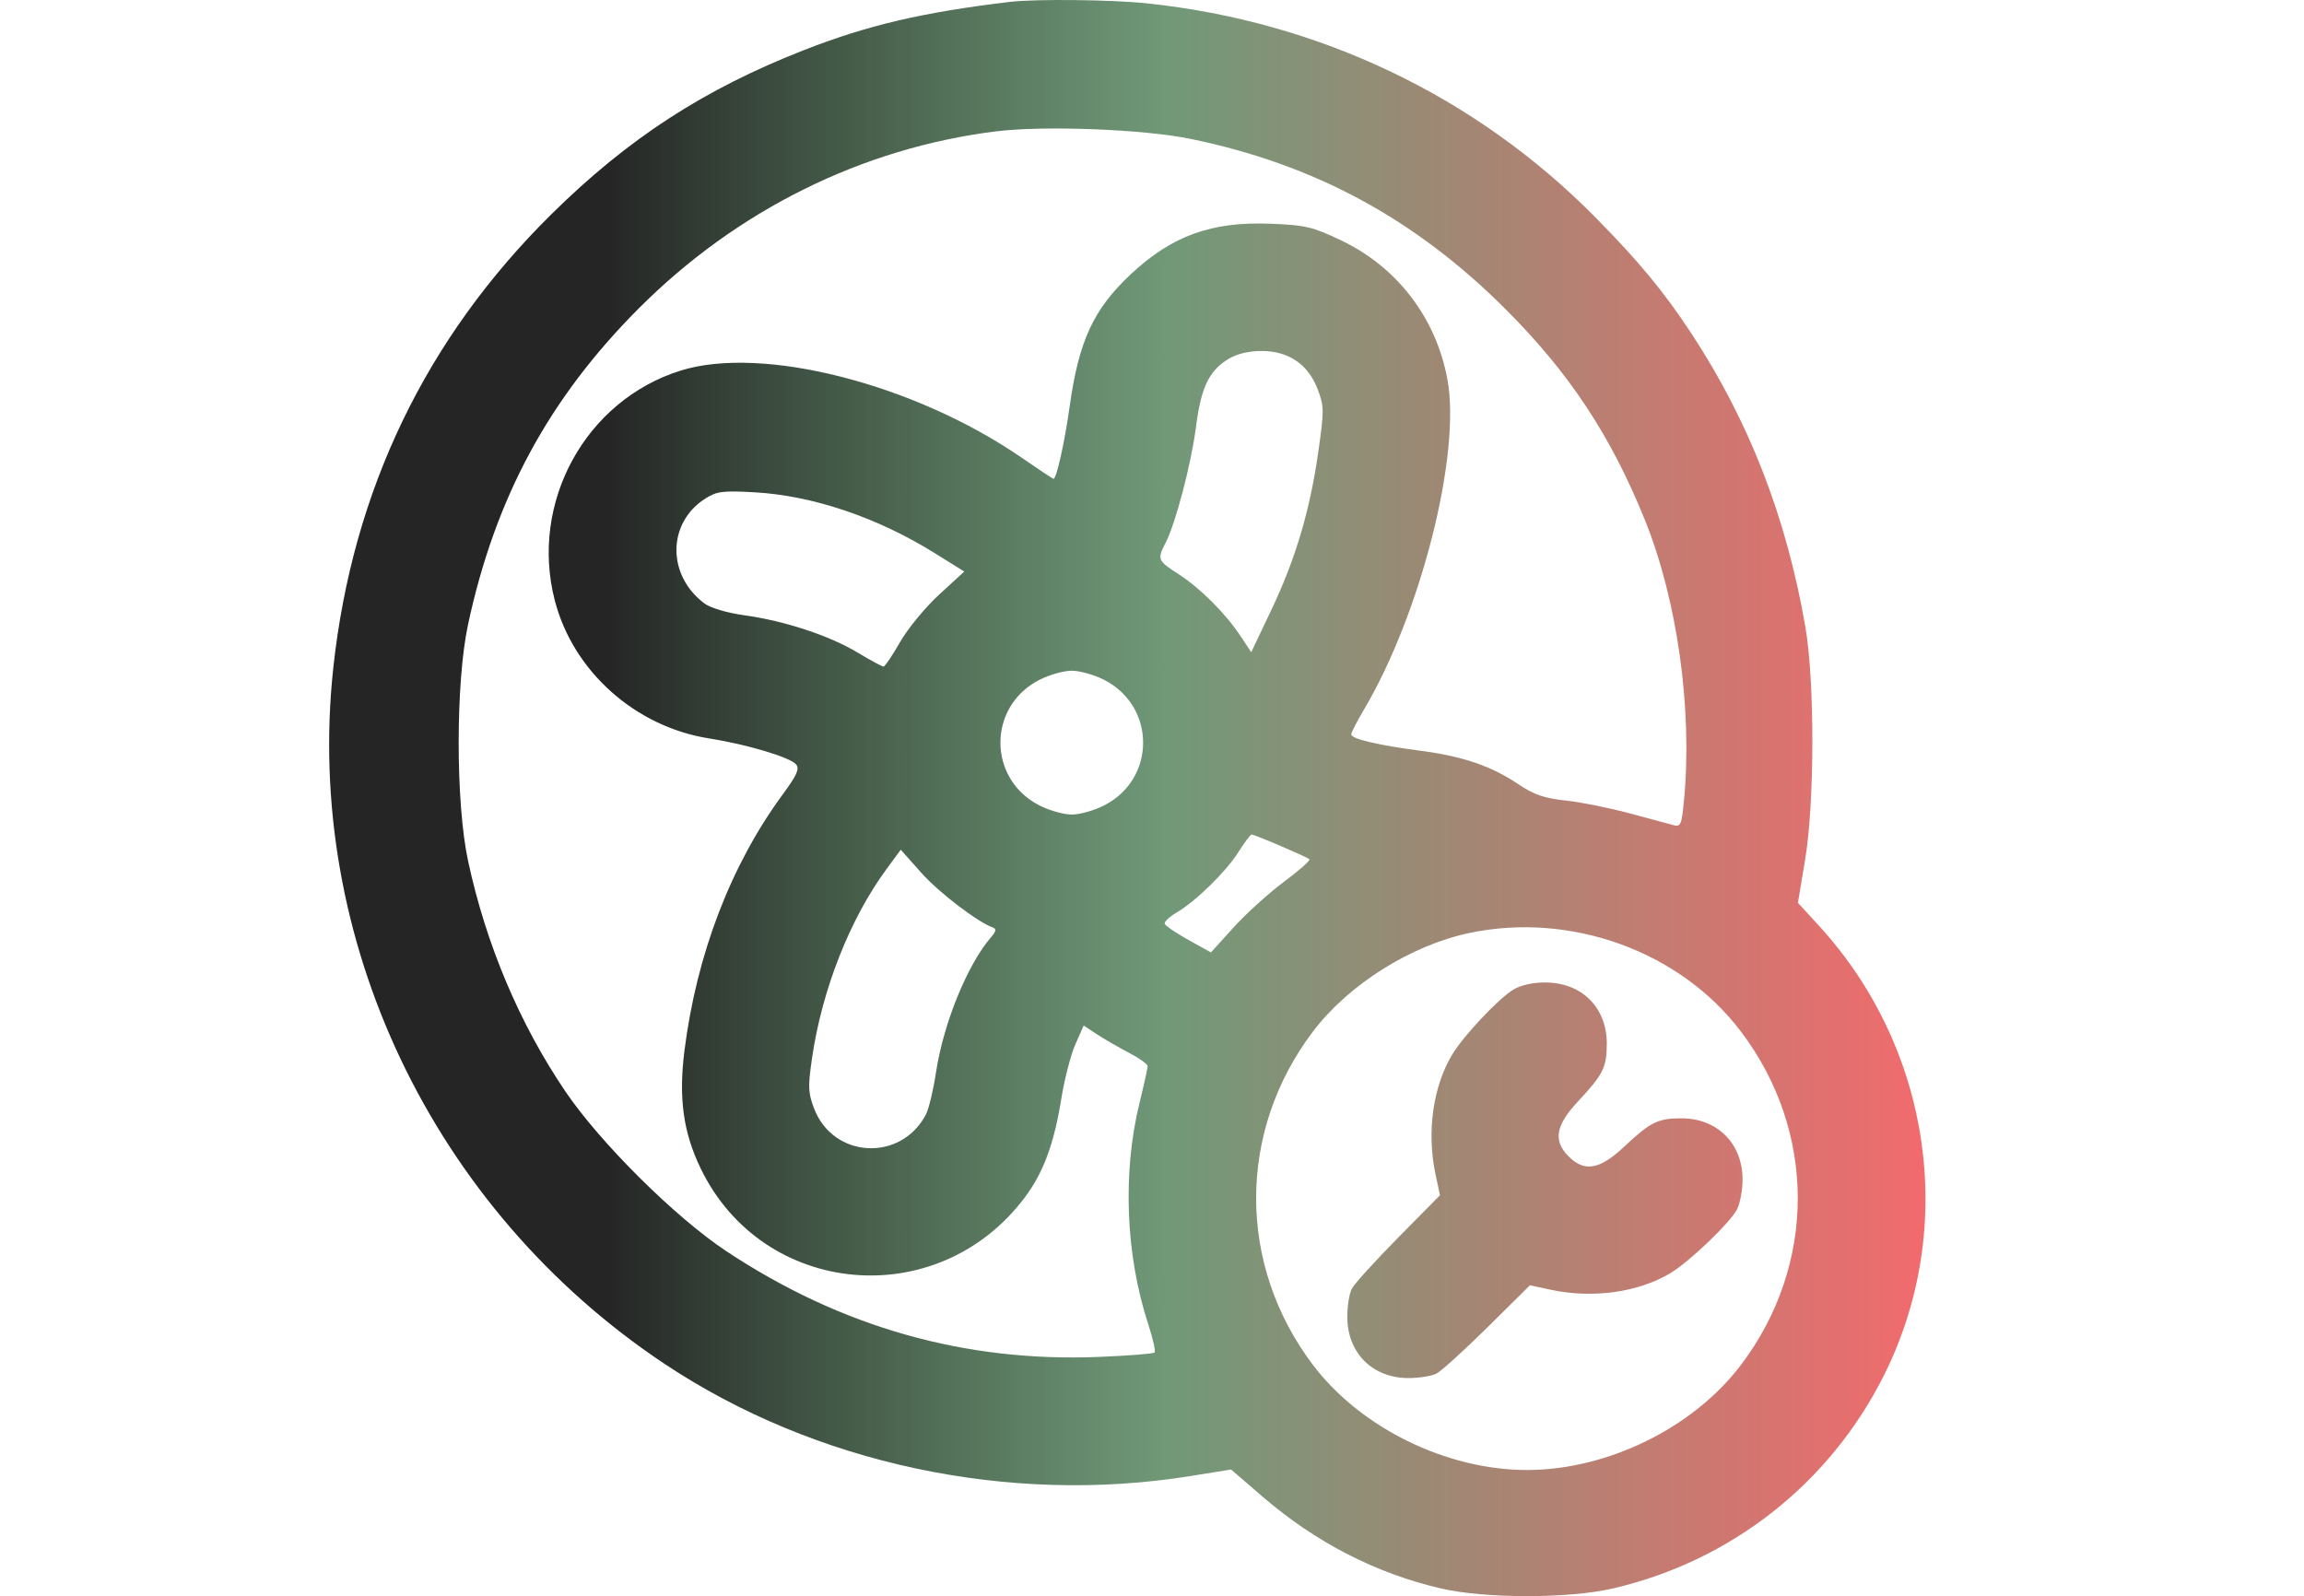<svg width="140" height="97" viewBox="0 0 140 97" fill="none" xmlns="http://www.w3.org/2000/svg">
<path fill-rule="evenodd" clip-rule="evenodd" d="M61.364 0.115C56.078 0.745 52.736 1.527 48.869 3.038C42.78 5.419 38.161 8.42 33.505 13.02C25.877 20.555 21.424 29.812 20.254 40.568C18.46 57.053 26.276 73.489 40.377 82.882C49.504 88.961 61.295 91.478 72.331 89.703L74.805 89.305L76.725 90.96C79.949 93.737 83.61 95.62 87.567 96.536C90.24 97.155 95.329 97.155 98 96.535C105.187 94.869 111.187 90.151 114.477 83.58C118.953 74.636 117.376 63.736 110.521 56.252L109.249 54.864L109.686 52.244C110.266 48.771 110.273 41.397 109.7 38.088C108.545 31.419 106.277 25.588 102.761 20.244C101.102 17.723 99.597 15.902 96.962 13.229C89.697 5.859 80.171 1.308 69.7 0.204C67.547 -0.023 62.94 -0.072 61.364 0.115ZM60.515 7.983C52.378 8.997 44.755 12.779 38.792 18.764C33.343 24.23 30.093 30.256 28.44 37.951C27.681 41.485 27.681 48.777 28.44 52.312C29.529 57.383 31.563 62.205 34.347 66.317C36.467 69.449 41.036 73.985 44.145 76.044C51.114 80.659 58.641 82.793 66.784 82.462C68.563 82.39 70.08 82.269 70.155 82.194C70.23 82.119 70.056 81.341 69.768 80.464C68.398 76.284 68.2 71.272 69.239 67.036C69.512 65.925 69.735 64.916 69.735 64.793C69.735 64.67 69.216 64.299 68.582 63.968C67.948 63.637 67.074 63.132 66.639 62.845L65.848 62.325L65.342 63.471C65.063 64.1 64.678 65.594 64.486 66.79C64.046 69.525 63.396 71.274 62.258 72.787C56.975 79.807 46.353 78.842 42.57 70.998C41.517 68.813 41.229 66.731 41.587 63.877C42.321 58.018 44.409 52.565 47.558 48.284C48.426 47.103 48.596 46.722 48.373 46.454C48.015 46.023 45.389 45.238 43.089 44.875C38.604 44.168 34.832 40.8 33.715 36.505C32.165 30.55 35.572 24.325 41.37 22.518C46.327 20.974 55.552 23.328 62.051 27.795C63.096 28.514 63.979 29.101 64.014 29.101C64.198 29.101 64.687 26.908 64.999 24.685C65.556 20.708 66.446 18.787 68.717 16.661C71.218 14.319 73.627 13.452 77.231 13.597C79.321 13.681 79.766 13.786 81.469 14.596C84.895 16.224 87.263 19.317 87.952 23.064C88.787 27.609 86.336 37.293 82.871 43.138C82.451 43.846 82.108 44.516 82.108 44.627C82.108 44.904 83.731 45.288 86.354 45.631C88.909 45.966 90.631 46.558 92.281 47.67C93.207 48.294 93.836 48.51 95.129 48.648C96.041 48.745 97.77 49.09 98.971 49.414C100.172 49.738 101.383 50.064 101.663 50.139C102.133 50.264 102.184 50.148 102.328 48.613C102.851 43.077 101.917 36.439 99.928 31.543C97.848 26.423 95.343 22.643 91.465 18.77C85.978 13.29 79.863 9.987 72.343 8.44C69.483 7.852 63.443 7.619 60.515 7.983ZM74.646 21.814C73.459 22.538 72.98 23.54 72.672 25.946C72.383 28.198 71.436 31.807 70.821 32.998C70.307 33.993 70.34 34.072 71.615 34.893C72.933 35.741 74.476 37.286 75.397 38.68L76.029 39.637L77.235 37.102C78.716 33.991 79.594 31.045 80.102 27.48C80.466 24.93 80.464 24.698 80.063 23.648C79.486 22.136 78.3 21.329 76.654 21.33C75.867 21.331 75.156 21.502 74.646 21.814ZM42.862 30.296C40.535 31.771 40.513 34.974 42.819 36.683C43.18 36.95 44.193 37.248 45.233 37.392C47.683 37.732 50.406 38.629 52.113 39.658C52.897 40.13 53.606 40.514 53.69 40.509C53.774 40.505 54.225 39.834 54.692 39.018C55.159 38.202 56.228 36.904 57.067 36.134L58.593 34.734L56.825 33.631C53.322 31.446 49.386 30.116 45.836 29.917C43.92 29.81 43.556 29.856 42.862 30.296ZM63.177 41.306C59.993 42.916 59.993 47.347 63.177 48.957C63.771 49.257 64.648 49.503 65.125 49.503C65.602 49.503 66.479 49.257 67.073 48.957C70.257 47.347 70.257 42.916 67.073 41.306C66.479 41.005 65.602 40.76 65.125 40.76C64.648 40.76 63.771 41.005 63.177 41.306ZM75.251 51.781C74.494 52.981 72.674 54.761 71.491 55.459C71.056 55.715 70.733 56.023 70.772 56.141C70.812 56.26 71.46 56.7 72.213 57.12L73.582 57.882L74.95 56.368C75.703 55.536 77.078 54.29 78.005 53.599C78.932 52.909 79.634 52.289 79.566 52.22C79.422 52.076 76.242 50.717 76.05 50.718C75.979 50.718 75.62 51.196 75.251 51.781ZM53.867 52.817C51.644 55.841 49.951 60.137 49.344 64.29C49.089 66.038 49.103 66.412 49.466 67.362C50.63 70.413 54.755 70.629 56.267 67.719C56.44 67.385 56.714 66.24 56.875 65.175C57.328 62.184 58.789 58.6 60.236 56.936C60.52 56.609 60.552 56.446 60.346 56.374C59.411 56.045 57.056 54.247 55.983 53.042L54.733 51.639L53.867 52.817ZM89.266 56.703C85.722 57.452 81.936 59.84 79.781 62.687C75.177 68.769 75.177 76.87 79.781 82.951C82.675 86.775 87.891 89.335 92.784 89.335C97.677 89.335 102.892 86.775 105.786 82.951C110.39 76.87 110.39 68.769 105.786 62.687C102.09 57.805 95.442 55.396 89.266 56.703ZM91.935 60.155C91.027 60.716 88.933 62.944 88.249 64.076C87.068 66.029 86.68 68.813 87.23 71.38L87.499 72.637L84.952 75.218C83.55 76.637 82.283 78.037 82.135 78.329C81.987 78.621 81.866 79.386 81.867 80.029C81.868 82.217 83.396 83.746 85.582 83.748C86.224 83.748 86.989 83.628 87.28 83.479C87.572 83.331 88.97 82.062 90.388 80.66L92.966 78.109L94.221 78.379C96.785 78.929 99.563 78.541 101.518 77.36C102.669 76.665 105.129 74.307 105.546 73.499C105.733 73.138 105.885 72.319 105.884 71.678C105.883 69.494 104.354 67.964 102.169 67.963C100.742 67.962 100.292 68.186 98.682 69.695C97.202 71.083 96.282 71.243 95.32 70.28C94.358 69.317 94.518 68.397 95.904 66.915C97.412 65.303 97.636 64.852 97.635 63.424C97.633 61.215 96.108 59.706 93.876 59.706C93.119 59.706 92.389 59.875 91.935 60.155Z" fill="url(#paint0_linear_1151_40)"/>
<defs>
<linearGradient id="paint0_linear_1151_40" x1="36.919" y1="48.5" x2="117" y2="48.5" gradientUnits="userSpaceOnUse">
<stop stop-color="#252525"/>
<stop offset="0.426" stop-color="#246230" stop-opacity="0.65"/>
<stop offset="1" stop-color="#EB1E22" stop-opacity="0.66"/>
</linearGradient>
</defs>
</svg>
